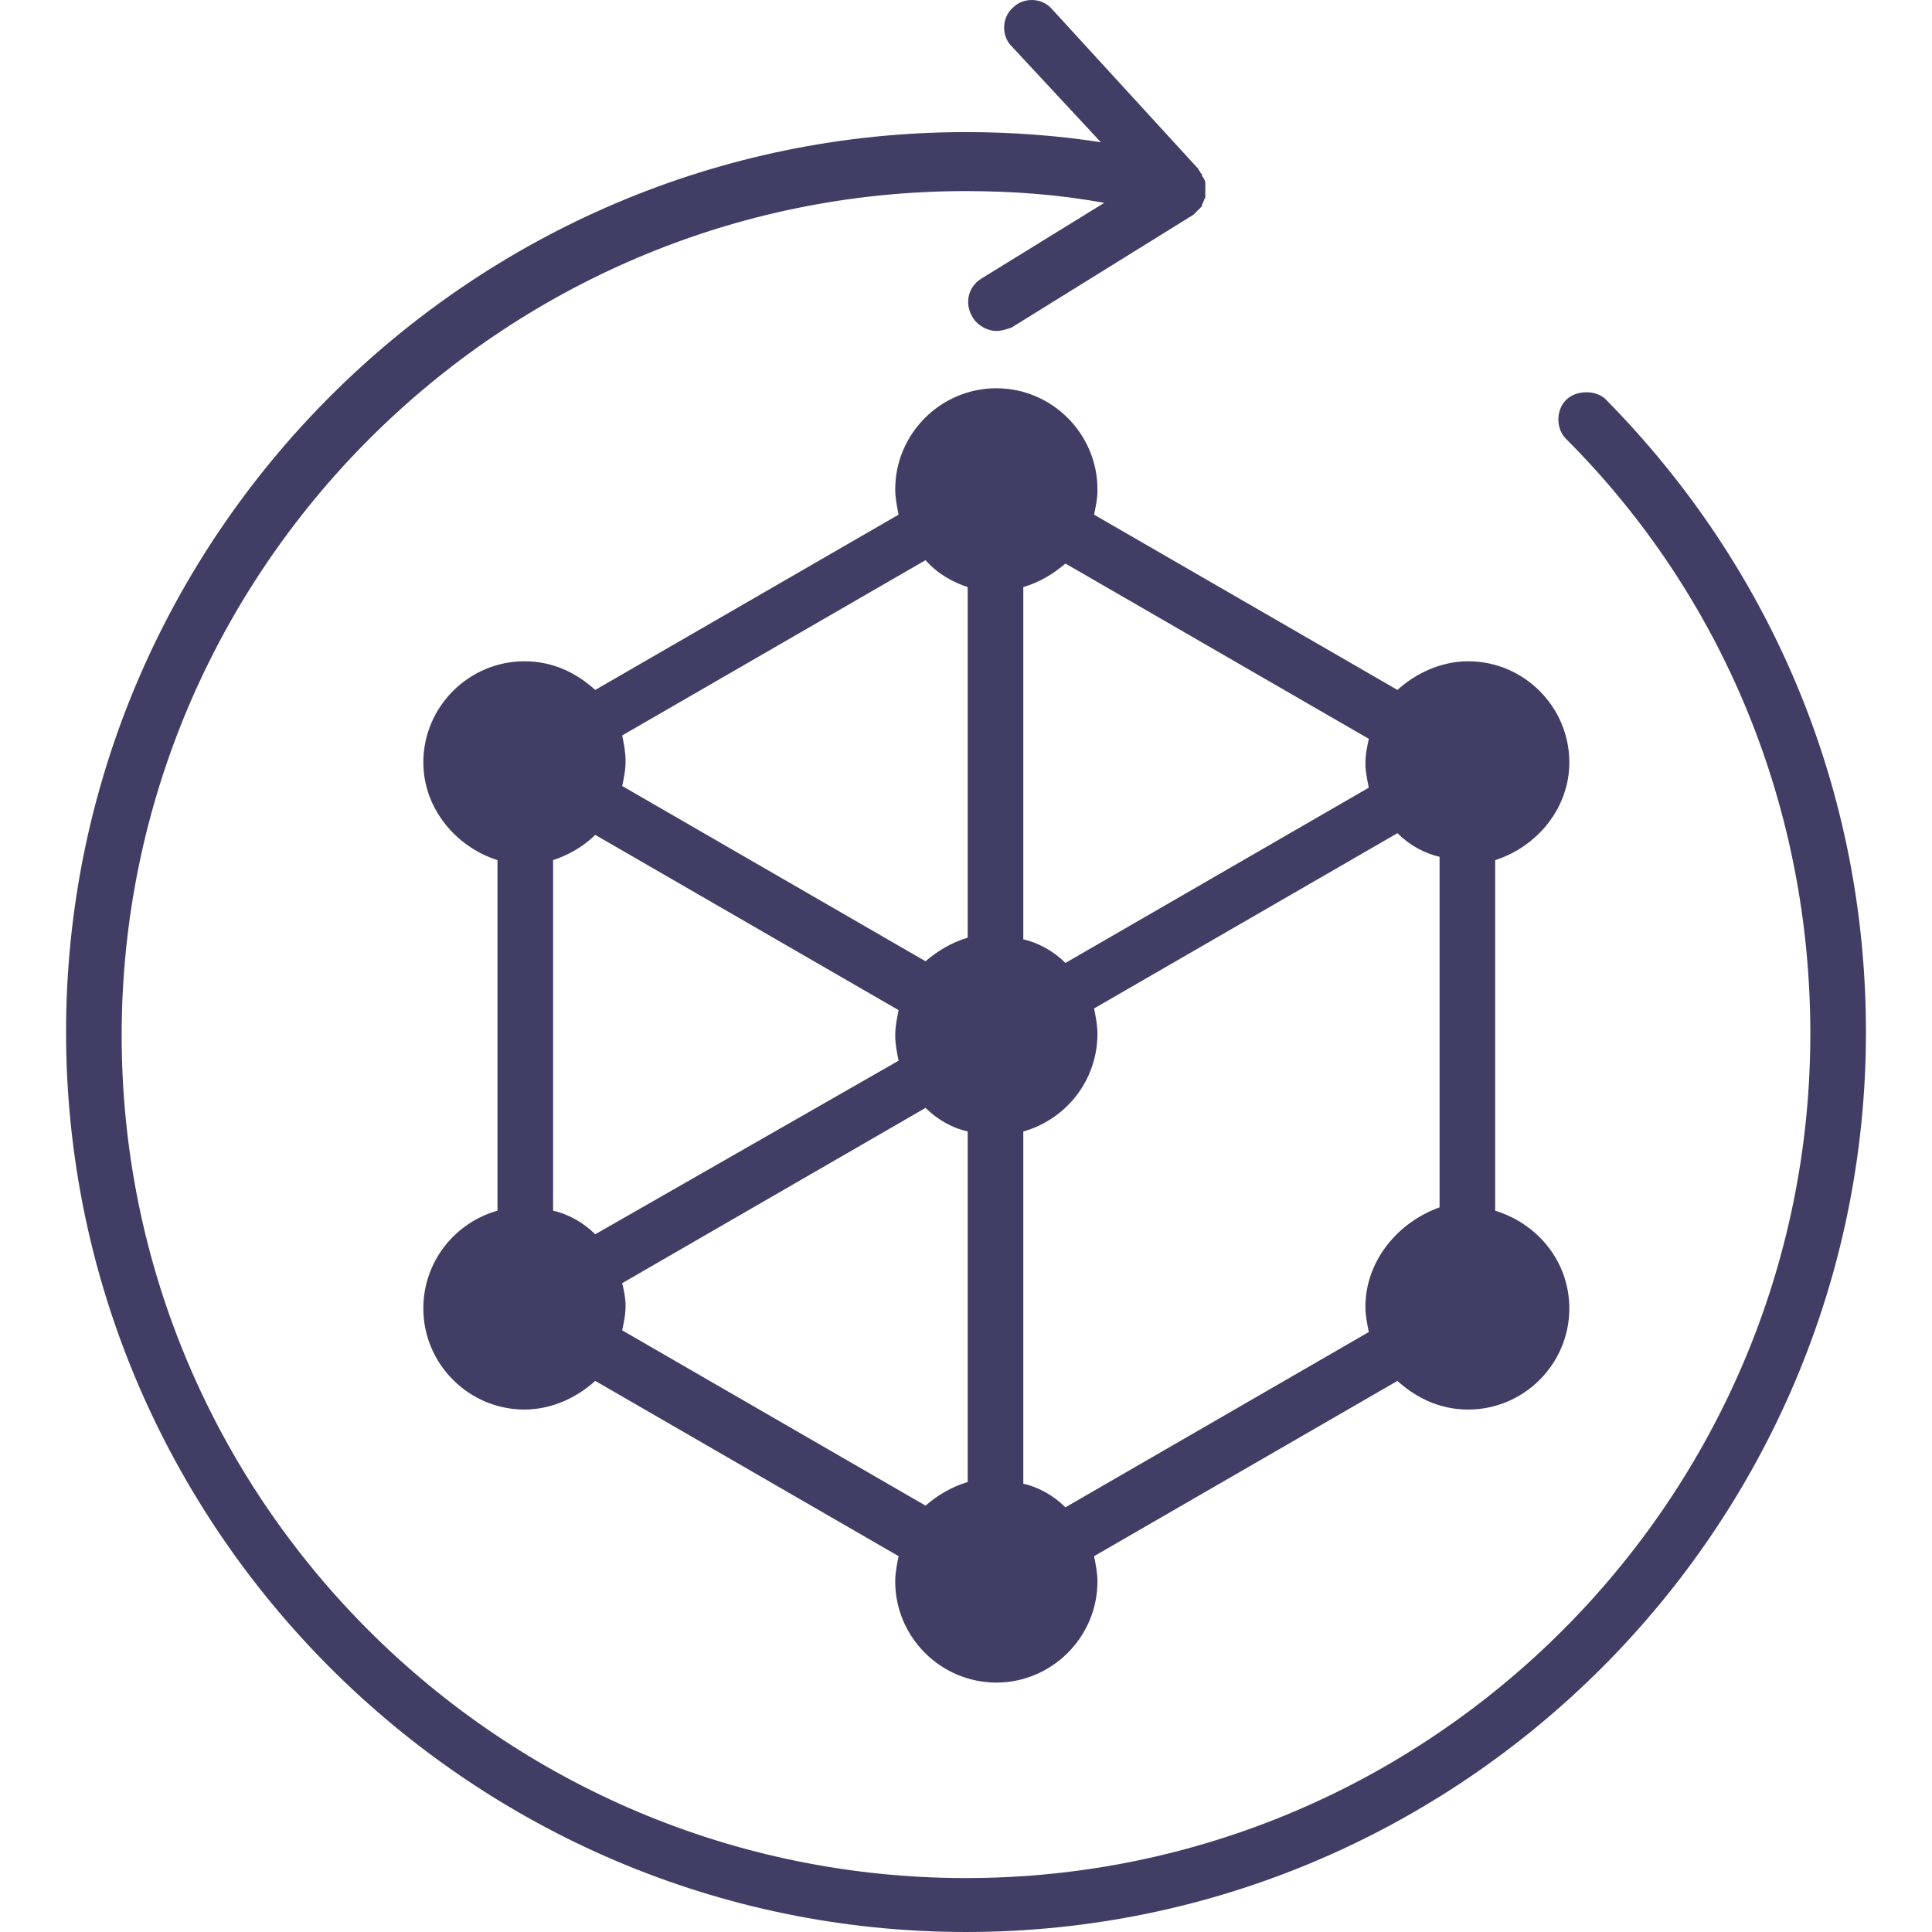 <?xml version="1.0" encoding="iso-8859-1"?>
<!-- Generator: Adobe Illustrator 19.0.0, SVG Export Plug-In . SVG Version: 6.00 Build 0)  -->
<svg version="1.1" id="Capa_1" xmlns="http://www.w3.org/2000/svg" xmlns:xlink="http://www.w3.org/1999/xlink" x="0px" y="0px"
	 viewBox="0 0 458.553 458.553" style="enable-background:new 0 0 458.553 458.553;" xml:space="preserve" fill="#413e66">
<g>
	<g>
		<path d="M380.876,94.553c-2.4-2-6.8-2-9.2,0.4c-2.4,2.4-2.4,6.8,0,9.2c37.6,37.6,58,88,58,141.2c0,110.4-90,200.4-200.4,200.4
			s-200.4-89.6-200.4-200s90-200.4,200.4-200.4c10.8,0,22,0.8,32.8,2.8l-29.2,18c-3.2,2-4,6-2,9.2c1.2,2,3.6,3.2,5.6,3.2
			c1.2,0,2.4-0.4,3.6-0.8l43.2-26.8c0,0,0,0,0.4-0.4c0.4-0.4,0.8-0.8,1.2-1.2l0.4-0.4c0,0,0,0,0-0.4c0.4-0.4,0.4-1.2,0.8-1.6v-0.4
			c0-0.8,0-1.6,0-2.4c0-0.4,0-0.4,0-0.8c0-0.4-0.4-1.2-0.8-1.6v-0.4l-0.4-0.4c0-0.4-0.4-0.4-0.4-0.8l-34.8-38
			c-2.4-2.8-6.8-2.8-9.2-0.4c-2.8,2.4-2.8,6.8-0.4,9.2l21.2,22.8c-10.4-1.6-21.2-2.4-32-2.4c-117.6,0-213.6,96-213.6,213.6
			s96,213.6,213.6,213.6s213.6-96,213.6-213.6C442.876,188.153,420.876,134.953,380.876,94.553z"/>
	</g>
</g>
<g>
	<g>
		<path d="M354.876,287.353v-83.2c10-3.2,17.6-12.4,17.6-23.2c0-13.2-10.8-24-24-24c-6.4,0-12.4,2.8-16.8,6.8l-72-41.6
			c0.4-2,0.8-3.6,0.8-6c0-13.2-10.8-24-24-24s-24,10.8-24,24c0,2,0.4,4,0.8,6l-72,41.6c-4.4-4-10-6.8-16.8-6.8
			c-13.2,0-24,10.8-24,24c0,10.8,7.6,20,17.6,23.2v83.2c-10,2.8-17.6,12-17.6,23.2c0,13.2,10.8,24,24,24c6.4,0,12.4-2.8,16.8-6.8
			l72,41.6c-0.4,2-0.8,4-0.8,6c0,13.2,10.8,24,24,24s24-10.8,24-24c0-2-0.4-4-0.8-6l72-41.6c4.4,4,10,6.8,16.8,6.8
			c13.2,0,24-10.8,24-24C372.476,299.753,365.276,290.553,354.876,287.353z M131.276,287.353v-83.2c3.6-1.2,7.2-3.2,10-6l72,41.6
			c-0.4,2-0.8,4-0.8,6s0.4,4,0.8,6l-72,41.2C138.476,290.153,134.876,288.153,131.276,287.353z M229.676,351.753
			c-4,1.2-7.2,3.2-10,5.6l-72-41.6c0.4-2,0.8-3.6,0.8-6c0-1.6-0.4-3.6-0.8-5.2l72-41.6c2.8,2.8,6.4,4.8,10,5.6V351.753z
			 M229.676,222.553c-4,1.2-7.2,3.2-10,5.6l-72-41.6c0.4-2,0.8-3.6,0.8-6c0-2-0.4-4-0.8-6l72-41.6c2.8,3.2,6.4,5.2,10,6.4V222.553z
			 M242.876,139.353c4-1.2,7.2-3.2,10-5.6l72,41.6c-0.4,2-0.8,3.6-0.8,6c0,1.6,0.4,3.6,0.8,5.6l-72,41.6c-2.8-2.8-6.4-4.8-10-5.6
			V139.353z M341.676,286.553c-10,3.6-17.6,12.8-17.6,23.6c0,2,0.4,4,0.8,6l-72,41.6c-2.8-2.8-6.4-4.8-10-5.6v-83.6
			c10-2.8,17.6-12,17.6-23.2c0-2-0.4-4-0.8-6l72-41.6c2.8,2.8,6.4,4.8,10,5.6V286.553z"/>
	</g>
</g>
<g>
</g>
<g>
</g>
<g>
</g>
<g>
</g>
<g>
</g>
<g>
</g>
<g>
</g>
<g>
</g>
<g>
</g>
<g>
</g>
<g>
</g>
<g>
</g>
<g>
</g>
<g>
</g>
<g>
</g>
</svg>
